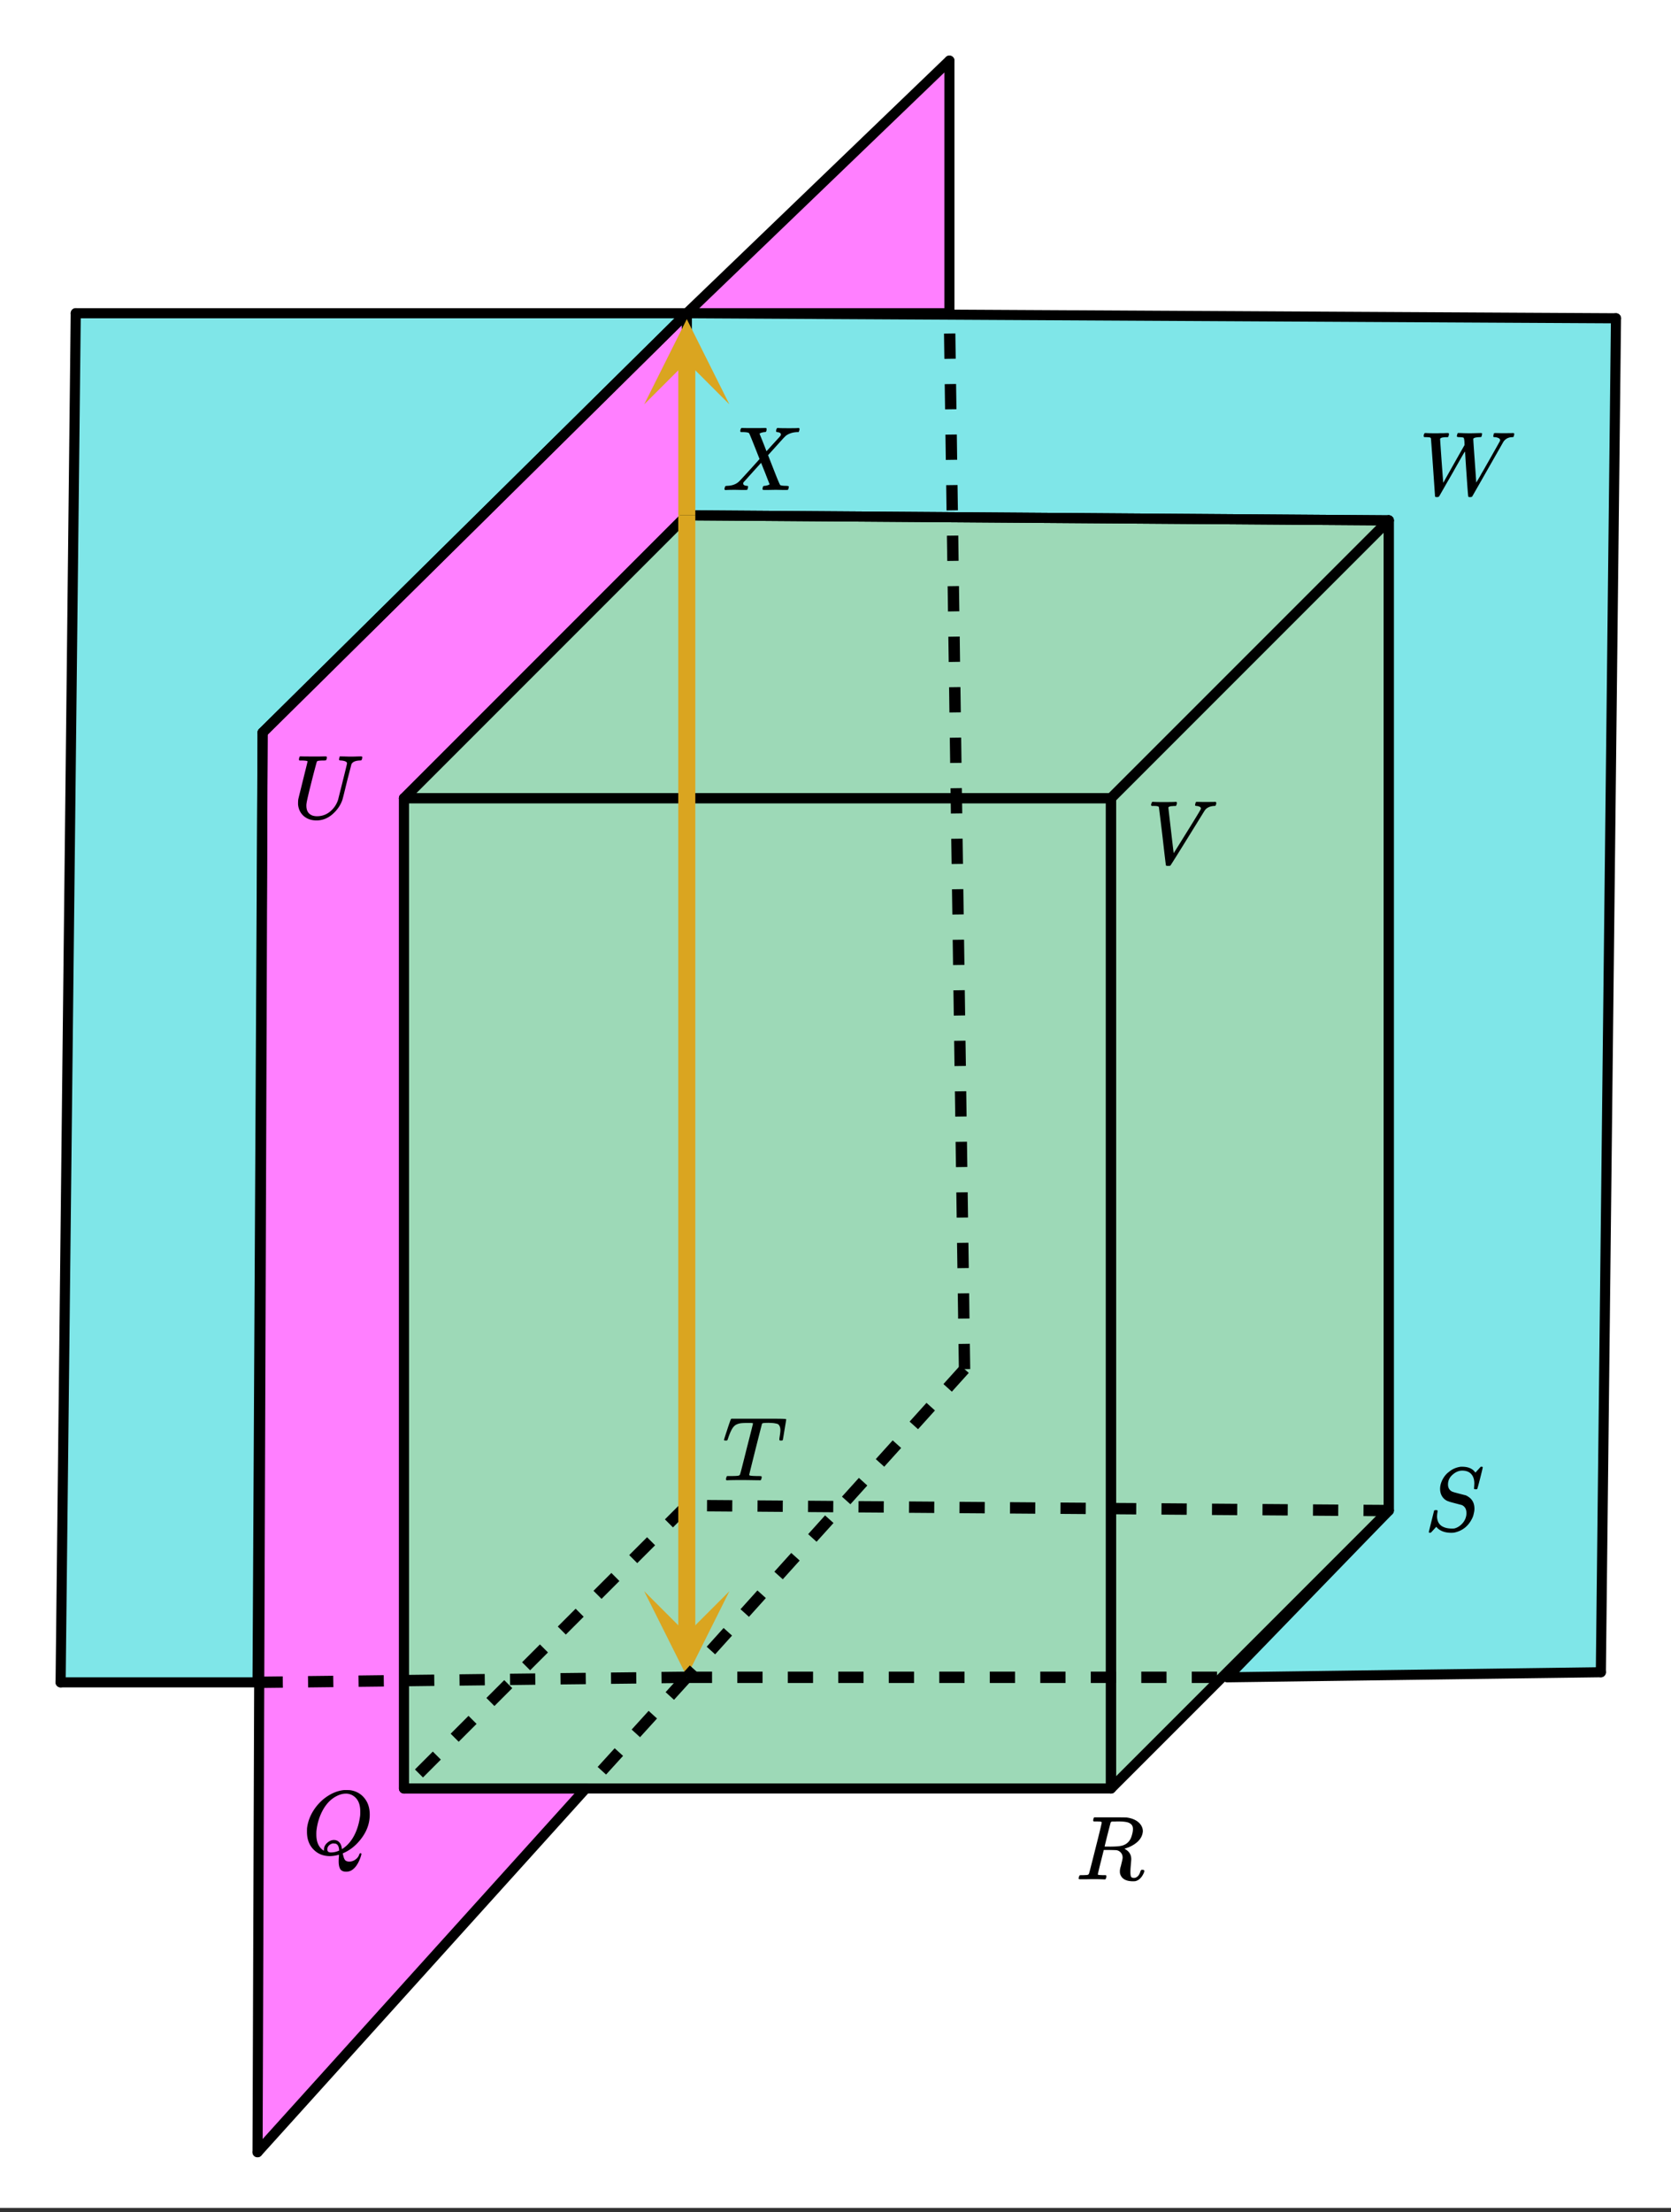 <svg xmlns="http://www.w3.org/2000/svg" xmlns:xlink="http://www.w3.org/1999/xlink" width="330.56" height="437.44" viewBox="0 0 247.92 328.08"><rect x="0" y="0" width="247.92" height="328.08" fill="#333333" stroke="none"/><defs><symbol overflow="visible" id="h"><path d="M5.375 1.078c0-.094.004-.258.016-.484.02-.23.03-.383.03-.453V.094L5.22.14a4.88 4.88 0 0 1-1.14.156c-.95 0-1.743-.305-2.376-.922C1.016-1.289.672-2.18.672-3.297c0-.312.004-.508.015-.594.165-1.238.688-2.375 1.563-3.406.25-.289.52-.562.813-.812 1-.82 2.039-1.286 3.124-1.391h.235c.344 0 .555.008.64.016.883.125 1.594.515 2.125 1.171.532.649.797 1.465.797 2.454 0 1.199-.375 2.324-1.125 3.375C8.11-1.441 7.227-.688 6.22-.22l-.235.11v.062c0 .012.004.027.016.047.008.031.016.063.016.094.007.031.02.054.03.078.071.351.173.598.298.734.133.133.336.203.61.203.343 0 .655-.109.937-.328.28-.21.457-.453.53-.734.063-.125.126-.188.188-.188.07 0 .118.04.141.11 0 .05-.031.18-.094.39-.367 1.094-.867 1.797-1.5 2.11a1.7 1.7 0 0 1-.672.14c-.418 0-.71-.132-.875-.39-.156-.262-.234-.64-.234-1.14zm-.703-3.172c.332 0 .601.121.812.36.207.23.332.562.375 1l.188-.125C6.734-1.336 7.289-2 7.719-2.844c.426-.844.707-1.804.843-2.89.008-.082.016-.274.016-.579 0-1.05-.308-1.8-.922-2.25a1.918 1.918 0 0 0-1.218-.406c-.438 0-.883.117-1.329.344-.812.398-1.492 1.063-2.03 2-.532.938-.868 1.992-1 3.156a6.182 6.182 0 0 0-.017.563c0 .93.243 1.633.735 2.11.207.187.336.28.39.28v-.109c0-.406.157-.75.47-1.031.32-.29.66-.438 1.015-.438zM4.234-.25c.414 0 .82-.094 1.22-.281l-.016-.125c-.043-.5-.211-.797-.5-.89a1.545 1.545 0 0 0-.266-.032h-.078c-.024-.008-.04-.016-.047-.016a.456.456 0 0 0-.172.047.985.985 0 0 0-.484.313.788.788 0 0 0-.204.53c0 .306.18.454.547.454zm0 0"/></symbol><symbol overflow="visible" id="i"><path d="M5.594 0c-.242 0-.64-.004-1.203-.016-.563-.007-1-.015-1.313-.015C1.91-.031 1.172-.02.86 0H.656a.365.365 0 0 1-.094-.11c0-.019.016-.1.047-.25a.561.561 0 0 1 .125-.265h.391c.531 0 .895-.008 1.094-.031a.747.747 0 0 0 .328-.078c.008-.008.02-.016.031-.016.04-.031.082-.125.125-.281.05-.157.235-.86.547-2.11.156-.613.281-1.113.375-1.5.633-2.468.953-3.726.953-3.78 0-.052-.133-.079-.39-.079h-.422c-.606 0-1 .027-1.188.078-.387.086-.68.246-.875.485-.25.273-.516.82-.797 1.64-.062.2-.11.32-.14.36-.024.03-.086.046-.188.046H.547c-.125 0-.203-.007-.235-.03C.29-5.954.282-5.978.282-6c0-.05.132-.484.406-1.297.195-.613.363-1.11.5-1.484.05-.164.109-.281.171-.344h6.313c1.207 0 1.812.023 1.812.063v.015l.016.016V-9c0 .063-.086.578-.25 1.547-.156.969-.242 1.46-.25 1.469 0 .023-.016.043-.047.062-.023.024-.09.031-.203.031h-.125c-.031-.007-.055-.015-.063-.015a.257.257 0 0 1-.046-.047c-.012-.02-.024-.035-.032-.047 0-.063.008-.18.032-.36.082-.488.125-.847.125-1.077 0-.196-.028-.364-.079-.5a1.017 1.017 0 0 0-.187-.313c-.063-.07-.184-.125-.36-.156a3.96 3.96 0 0 0-.453-.078 29.24 29.24 0 0 0-.625-.032c-.406 0-.667.012-.78.032-.118.011-.196.043-.235.093-.012.012-.336 1.274-.969 3.782-.625 2.5-.937 3.765-.937 3.796 0 .063.054.106.171.125.125.032.461.055 1.016.063.3 0 .484.008.547.016.063.011.098.039.11.078a.798.798 0 0 1-.016.234c-.043.168-.086.262-.125.281L5.687 0h-.093zm0 0"/></symbol><symbol overflow="visible" id="j"><path d="M7.453-7.016c0-.601-.156-1.07-.469-1.406-.304-.332-.746-.5-1.328-.5-.5 0-.98.203-1.437.61-.45.398-.672.874-.672 1.437 0 .281.066.523.203.719.145.199.328.328.547.39.031.024.344.11.937.266.602.156.91.234.922.234.125.043.29.137.5.282.54.386.813.96.813 1.718 0 .243-.04.493-.11.75-.043.25-.132.5-.265.75C6.53-.66 5.66.016 4.484.266a2.94 2.94 0 0 1-.468.03c-.887 0-1.579-.245-2.079-.734l-.125-.156-.39.422c-.25.281-.39.426-.422.438-.023.02-.063.03-.125.03C.758.297.703.259.703.189c0-.032.258-1.086.781-3.172.02-.051.11-.079.266-.079h.172c.05.043.078.075.078.094.008.012.004.086-.016.219a3.75 3.75 0 0 0-.062.688c.031.585.238 1.023.625 1.312.394.281.93.422 1.61.422.081 0 .19-.004.327-.016.414-.101.79-.328 1.125-.672.344-.351.555-.757.641-1.218.02-.07.031-.211.031-.422 0-.57-.234-.961-.703-1.172-.055-.008-.375-.094-.969-.25-.593-.156-.902-.242-.921-.266a1.704 1.704 0 0 1-.954-.672c-.242-.343-.359-.75-.359-1.218 0-.446.125-.91.375-1.391.258-.477.57-.848.938-1.11.457-.394 1.007-.644 1.656-.75a.582.582 0 0 1 .14-.015h.157c.925 0 1.582.293 1.968.875l.797-.875h.11c.125 0 .187.031.187.094 0 .062-.133.61-.39 1.64-.262 1.024-.407 1.547-.438 1.579-.023.023-.09.03-.203.03-.18 0-.266-.034-.266-.109 0-.05.004-.097.016-.14 0-.04.004-.133.016-.282.007-.156.015-.265.015-.328zm0 0"/></symbol><symbol overflow="visible" id="k"><path d="M3.875-8.469c0-.008-.008-.02-.016-.031a.084.084 0 0 0-.046-.016c-.012-.007-.028-.02-.047-.03a.291.291 0 0 0-.094-.017c-.031-.007-.063-.015-.094-.015H3.36a.516.516 0 0 0-.125-.016h-.53c-.044-.008-.075-.039-.095-.094-.011-.019-.007-.097.016-.234.05-.164.094-.258.125-.281h2.344c1.55 0 2.39.012 2.515.031.813.117 1.43.399 1.86.844.332.355.5.75.5 1.187 0 .094-.024.23-.063.407-.21.804-.87 1.453-1.984 1.953-.399.148-.621.218-.672.218l.094.079c.601.336.906.828.906 1.484 0 .105-.023.39-.063.86-.042.43-.062.78-.062 1.062 0 .312.031.539.094.672.062.125.195.187.406.187.125 0 .207-.008.25-.031.344-.125.582-.422.719-.89.05-.126.086-.204.11-.235.03-.031.097-.047.202-.047.188 0 .281.059.281.172 0 .156-.109.414-.328.766-.273.398-.59.64-.953.734-.062.02-.195.031-.39.031-.93 0-1.532-.281-1.813-.844a1.141 1.141 0 0 1-.14-.546v-.22c.007-.062.019-.128.03-.202a.716.716 0 0 1 .032-.157c.008-.039.031-.117.063-.234a2.01 2.01 0 0 0 .078-.312c.132-.508.203-.836.203-.985 0-.445-.196-.781-.578-1a1.217 1.217 0 0 0-.344-.11c-.086-.007-.402-.019-.953-.03h-.922l-.438 1.75a82.615 82.615 0 0 0-.437 1.812c0 .063.008.102.031.11.063.03.313.054.75.062h.406c.051.063.079.105.079.125.007.012 0 .094-.032.25a.464.464 0 0 1-.14.25h-.204a34.22 34.22 0 0 0-1.765-.031c-.211 0-.512.008-.906.015H.672C.516-.016.437-.055.437-.14c0-.007.016-.07.047-.187.04-.164.086-.258.141-.281a.954.954 0 0 1 .203-.016h.078c.239 0 .508-.008.813-.031.125-.031.207-.086.25-.172.031-.031.351-1.274.968-3.735.626-2.468.938-3.769.938-3.906zm4.406.344c-.187-.195-.437-.32-.75-.375-.304-.063-.734-.094-1.297-.094-.117 0-.23.008-.343.016h-.437c-.126.012-.212.055-.25.125-.013.023-.169.621-.47 1.797a169.86 169.86 0 0 0-.437 1.781c0 .012.312.016.937.016.696-.008 1.164-.04 1.407-.094.582-.094 1.03-.36 1.343-.797.145-.195.266-.46.36-.797.101-.344.156-.648.156-.922 0-.281-.074-.5-.219-.656zm0 0"/></symbol><symbol overflow="visible" id="l"><path d="M2.047-1.89c0 .5.133.886.406 1.156.281.273.672.406 1.172.406.738 0 1.39-.234 1.953-.703A3.739 3.739 0 0 0 6.75-2.766c.883-3.507 1.328-5.312 1.328-5.406 0-.226-.289-.367-.86-.422-.187 0-.292-.031-.312-.094-.023-.019-.015-.093.016-.218a.212.212 0 0 0 .016-.078c.007-.04.015-.07.015-.094 0-.02.004-.035.016-.047A.14.14 0 0 1 7-9.172l.016-.015c.007-.008.023-.016.046-.016h.079c.125 0 .351.008.687.015a20.68 20.68 0 0 0 1.672 0c.313-.007.523-.015.64-.015.133 0 .204.047.204.14 0 .043-.016.122-.047.235a.821.821 0 0 1-.063.172c-.03.043-.132.062-.296.062-.637.031-1.04.215-1.204.547l-.671 2.594c-.368 1.523-.59 2.418-.672 2.687-.274.805-.762 1.516-1.47 2.141-.71.617-1.5.922-2.374.922-.73 0-1.344-.203-1.844-.61C1.211-.726.922-1.27.828-1.938a1.805 1.805 0 0 1-.015-.312c0-.207.007-.395.03-.563.009-.07.13-.566.36-1.484.227-.926.453-1.832.672-2.719.227-.894.344-1.379.344-1.453 0-.062-.262-.101-.781-.125h-.391c-.043-.008-.074-.039-.094-.094-.012-.019-.008-.097.016-.234.039-.156.082-.25.125-.281h.234c.363.012.973.015 1.828.015h.89c.384-.007.661-.015.829-.015.125 0 .191.031.203.094.02.023.016.101-.016.234-.042.156-.085.246-.125.266h-.109c-.023 0-.055.007-.094.015H4.5c-.469.012-.742.043-.813.094a.217.217 0 0 0-.093.094c-.012.023-.14.5-.39 1.437-.243.93-.485 1.899-.735 2.907-.242 1.011-.371 1.605-.39 1.78a2.138 2.138 0 0 0-.032.391zm0 0"/></symbol><symbol overflow="visible" id="m"><path d="M.563 0c-.149 0-.22-.047-.22-.14 0-.04.016-.114.048-.22.03-.124.062-.195.093-.218.032-.02.114-.035.25-.047.782-.02 1.391-.254 1.829-.703.093-.082.613-.645 1.562-1.688.957-1.05 1.43-1.582 1.422-1.593C4.567-7.11 4.05-8.38 4-8.422c-.074-.101-.355-.16-.844-.172h-.375a.365.365 0 0 1-.094-.11c0-.019.008-.1.032-.25a.647.647 0 0 1 .14-.25h.188c.3.013.844.017 1.625.017h.86c.382-.008.663-.016.843-.016.094 0 .148.012.172.031.031.012.047.043.047.094 0 .219-.032.36-.094.422-.023.043-.102.062-.234.062-.336.043-.57.117-.704.219l-.015.016c.406.992.75 1.859 1.031 2.609l.719-.797c.414-.457.75-.82 1-1.094.195-.207.316-.347.36-.421a.454.454 0 0 0 .062-.22c-.031-.132-.14-.226-.328-.28a.472.472 0 0 1-.172-.032c-.086 0-.149-.015-.188-.047-.031-.039-.031-.144 0-.312a.647.647 0 0 1 .14-.25h.157c.207.023.75.031 1.625.031.781 0 1.223-.008 1.328-.031h.11c.062.062.093.11.093.14a.925.925 0 0 1-.062.282c-.031.105-.063.168-.094.187h-.219c-.687.031-1.257.227-1.703.578a.7.7 0 0 1-.14.141c-.024.031-.043.055-.063.063-.043.042-.45.492-1.219 1.343L6.813-5.172l.421 1.078c.282.719.567 1.45.86 2.188.3.73.472 1.117.515 1.156.082.074.352.117.813.125.312 0 .469.04.469.11 0 .105-.032.25-.094.437-.024.043-.09.062-.203.062h-.719c-.344-.007-.656-.015-.938-.015-.273 0-.59.008-.953.015H6.22c-.117 0-.188-.02-.219-.062-.023-.031-.016-.117.016-.266.03-.133.062-.21.093-.234a.563.563 0 0 1 .204-.047c.156-.008.328-.047.515-.11.145-.07.219-.113.219-.124-.012 0-.219-.524-.625-1.579l-.64-1.593c-.012 0-.438.468-1.282 1.406-.836.93-1.258 1.398-1.266 1.406a.341.341 0 0 0-.109.25c0 .168.129.278.39.328.008 0 .036.008.079.016h.094c.101 0 .156.047.156.14a.868.868 0 0 1-.047.235c-.024.117-.047.184-.078.203-.024.024-.09.031-.203.031h-.797c-.356-.007-.621-.015-.797-.015C1.21-.031.758-.02.562 0zm0 0"/></symbol><symbol overflow="visible" id="n"><path d="M.781-8.594c-.062-.062-.094-.11-.094-.14 0-.196.055-.352.172-.47h.172c.375.024.82.032 1.344.032h.422c.195-.008.348-.015.453-.015h.422c.164-.008.289-.016.375-.016h.312c.051.055.079.09.079.11.007.023 0 .105-.032.25-.031.124-.074.21-.125.25H4c-.262.011-.477.038-.64.077-.137.063-.215.118-.235.157 0 .062.07 1.152.219 3.265.156 2.117.238 3.203.25 3.266A786.958 786.958 0 0 1 6.75-7.422l-.016-.5c-.03-.375-.078-.57-.14-.594-.055-.039-.242-.066-.563-.078-.25 0-.386-.031-.406-.094-.023-.019-.016-.093.016-.218.039-.176.082-.274.125-.297h.406a27.984 27.984 0 0 0 2.203.016c.352-.008.602-.016.75-.016.156 0 .234.031.234.094 0 .043-.015.125-.046.25a.9.9 0 0 1-.047.187c-.024.055-.141.078-.36.078-.46.024-.734.09-.828.203-.031.032-.043.063-.031.094 0 .117.07 1.195.219 3.235.144 2.03.218 3.101.218 3.203l.032-.047a.95.95 0 0 1 .078-.125c.039-.07.094-.16.156-.266.063-.101.14-.234.234-.39.094-.165.196-.352.313-.563.125-.207.265-.445.422-.719.156-.281.328-.582.515-.906 1.157-2.04 1.743-3.086 1.766-3.14a.55.55 0 0 0 .031-.126c0-.144-.09-.254-.265-.328a1.342 1.342 0 0 0-.563-.125c-.125 0-.187-.039-.187-.125 0-.031.007-.094.03-.187a.212.212 0 0 0 .017-.078c.007-.04.015-.07.015-.094 0-.02.004-.035.016-.047a.091.091 0 0 1 .047-.047.164.164 0 0 1 .062-.015.433.433 0 0 1 .11-.016c.164 0 .414.008.75.015h.734c.594 0 .973-.003 1.14-.015.126 0 .188.047.188.14 0 .055-.016.137-.047.25a.564.564 0 0 1-.078.188c-.031.023-.078.031-.14.031-.563 0-1 .215-1.313.64a.959.959 0 0 0-.094.157l-2.281 4a1426.642 1426.642 0 0 1-2.281 4c-.055.063-.164.094-.329.094-.136 0-.218-.024-.25-.063-.03-.03-.12-1.14-.265-3.328a277.267 277.267 0 0 1-.219-3.375l-.172.235c-.199.336-.773 1.34-1.718 3.015-.282.492-.594 1.031-.938 1.625A126.93 126.93 0 0 1 3.25-.28C3.094 0 3.008.145 3 .156c-.055.094-.168.14-.344.14-.168 0-.261-.03-.281-.093 0-.031-.102-1.469-.297-4.312-.2-2.844-.305-4.27-.312-4.282-.024-.082-.07-.132-.141-.156-.063-.02-.234-.035-.516-.047zm0 0"/></symbol><symbol overflow="visible" id="o"><path d="M.797-8.594c-.063-.062-.094-.11-.094-.14 0-.07.02-.16.063-.266a.876.876 0 0 1 .109-.203h.156c.375.023.844.031 1.407.031 1.062 0 1.687-.008 1.874-.031h.141c.05.055.078.09.078.11.008.023 0 .105-.031.25-.031.124-.074.21-.125.25h-.281c-.2.023-.336.03-.407.03-.261.043-.402.11-.421.204 0 .023.129 1.152.39 3.39.258 2.242.395 3.367.406 3.375l.985-1.578c.656-1.05 1.312-2.11 1.969-3.172.656-1.07.988-1.629 1-1.672a.418.418 0 0 0 .078-.203c0-.195-.203-.32-.61-.375-.168 0-.25-.039-.25-.125 0-.05.008-.113.032-.187.03-.133.054-.219.078-.25.031-.031.093-.047.187-.047.145 0 .383.008.719.015H9c.625 0 1.02-.003 1.188-.015h.093c.063.062.094.11.094.14a.777.777 0 0 1-.125.438c-.031.023-.11.031-.234.031-.48.031-.868.18-1.157.438l-.093.094a.822.822 0 0 1-.063.078 1.097 1.097 0 0 1-.094.14C5.297-2.477 3.613.22 3.563.25L3.5.281l-.25.016c-.168 0-.262-.012-.281-.031-.043-.012-.063-.032-.063-.063-.023-.055-.195-1.488-.515-4.312a383.13 383.13 0 0 0-.532-4.329c-.054-.101-.28-.156-.687-.156zm0 0"/></symbol><clipPath id="a"><path d="M0 0h247.922v327.422H0zm0 0"/></clipPath><clipPath id="b"><path d="M29 100h19v227.422H29zm0 0"/></clipPath><clipPath id="c"><path d="M29 256h67v71.422H29zm0 0"/></clipPath><clipPath id="d"><path d="M93 37h154.922v19H93zm0 0"/></clipPath><clipPath id="e"><path d="M229 38h18.922v219H229zm0 0"/></clipPath><clipPath id="f"><path d="M95 235.98h13.219V249H95zm0 0"/></clipPath><clipPath id="g"><path d="M95.574 47H109v12.973H95.574zm0 0"/></clipPath></defs><g clip-path="url(#a)" fill="#fff"><path d="M0 0h248v328.168H0zm0 0"/><path d="M0 0h248.75v328.168H0zm0 0"/></g><path d="M60.14 265.316h104.895V118.465H60.141zm0 0M60.14 118.465l41.958-41.961 104.058.84-41.12 41.12zm0 0" fill="#3cb371" fill-opacity=".502"/><path d="M206.156 224.2l-41.12 41.116V118.465l41.12-41.121zm0 0" fill="#3cb371" fill-opacity=".502"/><path d="M86.574 264.898l-26.433.418V118.465l41.957-41.961V46.293l-63.356 62.52-.422 210.632zm0 0" fill="#f0f" fill-opacity=".502"/><path d="M206.156 224.2V77.343l-104.058-.84V46.293l137.625.84-2.516 200.562-54.969.84zm0 0" fill="#00ced1" fill-opacity=".502"/><path d="M102.098 46.293L141.12 8.949v37.344zm0 0" fill="#f0f" fill-opacity=".502"/><path d="M38.32 249.793H8.95l2.519-203.5h90.629l-63.356 62.52zm0 0" fill="#00ced1" fill-opacity=".502"/><path d="M164.832 265.234V118.38M164.832 118.379H59.942M59.941 118.379v146.855M59.941 265.234h104.891" fill="none" stroke-width="1.498" stroke-linecap="round" stroke="#000"/><path d="M101.898 76.422l104.145.75M206.043 77.172l-41.21 41.207" fill="red" stroke-width="1.498" stroke-linecap="round" stroke="#000"/><path d="M164.832 118.379H59.942" fill="none" stroke-width="1.498" stroke-linecap="round" stroke="#000"/><path d="M59.941 118.379l41.957-41.957" fill="red" stroke-width="1.498" stroke-linecap="round" stroke="#000"/><path d="M164.832 265.234V118.38" fill="none" stroke-width="1.498" stroke-linecap="round" stroke="#000"/><path d="M164.832 118.379l41.211-41.207" fill="red" stroke-width="1.498" stroke-linecap="round" stroke="#000"/><path d="M206.043 77.172v146.852" fill="none" stroke-width="1.498" stroke-linecap="round" stroke="#000"/><path d="M206.043 224.024l-41.21 41.21" fill="red" stroke-width="1.498" stroke-linecap="round" stroke="#000"/><path d="M59.941 265.234V118.38" fill="none" stroke-width="1.498" stroke-linecap="round" stroke="#000"/><path d="M59.941 118.379l41.957-41.957" fill="red" stroke-width="1.498" stroke-linecap="round" stroke="#000"/><path d="M101.898 76.422V46.453" fill="none" stroke-width="1.498" stroke-linecap="round" stroke="#000"/><path d="M101.898 46.453l-62.937 62.188" fill="red" stroke-width="1.498" stroke-linecap="round" stroke="#000"/><path d="M38.96 108.64l-.75 210.54" fill="red"/><g clip-path="url(#b)"><path d="M38.961 108.64l-.75 210.54" fill="none" stroke-width="1.498" stroke-linecap="round" stroke="#000"/></g><path d="M38.21 319.18l48.704-53.946" fill="red"/><g clip-path="url(#c)"><path d="M38.211 319.18l48.703-53.946" fill="none" stroke-width="1.498" stroke-linecap="round" stroke="#000"/></g><path d="M86.914 265.234H59.941" fill="none" stroke-width="1.498" stroke-linecap="round" stroke="#000"/><path d="M206.043 77.172l-104.145-.75" fill="red" stroke-width="1.498" stroke-linecap="round" stroke="#000"/><path d="M101.898 76.422V46.453" fill="none" stroke-width="1.498" stroke-linecap="round" stroke="#000"/><path d="M101.898 46.453l137.86.75" fill="red"/><g clip-path="url(#d)"><path d="M101.898 46.453l137.86.75" fill="none" stroke-width="1.498" stroke-linecap="round" stroke="#000"/></g><path d="M239.758 47.203L237.512 248" fill="red"/><g clip-path="url(#e)"><path d="M239.758 47.203L237.512 248" fill="none" stroke-width="1.498" stroke-linecap="round" stroke="#000"/></g><path d="M237.512 248l-55.446.75M182.066 248.75l23.977-24.726" fill="red" stroke-width="1.498" stroke-linecap="round" stroke="#000"/><path d="M206.043 224.024V77.172M140.86 8.992v37.461M140.86 46.453h-38.962" fill="none" stroke-width="1.498" stroke-linecap="round" stroke="#000"/><path d="M101.898 46.453l38.961-37.46M8.992 249.5l2.246-203.047" fill="red" stroke-width="1.498" stroke-linecap="round" stroke="#000"/><path d="M11.238 46.453h90.66" fill="none" stroke-width="1.498" stroke-linecap="round" stroke="#000"/><path d="M101.898 46.453l-62.937 62.188M38.961 108.64l-.75 140.86" fill="red" stroke-width="1.498" stroke-linecap="round" stroke="#000"/><path d="M38.211 249.5H8.992" fill="none" stroke-width="1.498" stroke-linecap="round" stroke="#000"/><path d="M102.492 223.871l-2.648 2.649-1.192-1.192 2.649-2.648m-4.106 6.488l-2.648 2.648-1.192-1.191 2.649-2.648m-4.106 6.492l-2.648 2.648-1.195-1.195 2.652-2.649m-4.11 6.493l-2.648 2.648-1.191-1.191 2.648-2.649m-4.105 6.488l-2.649 2.649-1.191-1.191 2.648-2.649m-4.105 6.488l-2.649 2.649-1.19-1.192 2.647-2.648m-4.105 6.492l-2.652 2.649-1.192-1.192 2.649-2.652m-4.106 6.492l-2.648 2.648-1.192-1.19 2.649-2.65M206.035 224.867l-3.746-.027.012-1.684 3.746.024m-7.504 1.632l-3.746-.027.012-1.683 3.746.027m-7.504 1.629l-3.746-.028.011-1.683 3.746.027m-7.503 1.633l-3.746-.027.011-1.688 3.746.028m-7.504 1.632l-3.746-.027.012-1.688 3.746.028m-7.504 1.633l-3.746-.028.012-1.683 3.746.023m-7.504 1.633l-3.746-.027.012-1.684 3.746.027m-7.504 1.63l-3.746-.028.011-1.684 3.747.028m-7.504 1.632l-3.746-.027.011-1.687 3.746.027m-7.504 1.633l-3.746-.028.012-1.687 3.746.027m-7.504 1.633l-3.746-.027.012-1.684 3.746.024m-7.504 1.632l-3.746-.027.012-1.684 3.746.028m-7.504 1.629l-3.746-.028.012-1.683 3.746.027m-7.504 1.633l-3.746-.027.011-1.688 3.746.027"/><path d="M101.898 76.422v146.852M101.898 223.274v19.152" fill="none" stroke-width="2.529" stroke="#daa520"/><g clip-path="url(#f)"><path d="M108.219 235.98l-6.32 12.641-6.325-12.64 6.324 6.32zm0 0" fill="#daa520"/></g><path d="M101.898 76.422V53.523" fill="none" stroke-width="2.529" stroke="#daa520"/><g clip-path="url(#g)"><path d="M95.574 59.973l6.324-12.645 6.32 12.645-6.32-6.32zm0 0" fill="#daa520"/></g><path d="M101.898 247.906h3.747v1.688h-3.747m7.493-1.688h3.746v1.688h-3.746m7.492-1.688h3.746v1.688h-3.746m7.492-1.688h3.746v1.688h-3.746m7.492-1.688h3.746v1.688h-3.746m7.492-1.688h3.746v1.688h-3.746m7.493-1.688h3.746v1.688h-3.746m7.492-1.688h3.746v1.688h-3.746m7.492-1.688h3.746v1.688h-3.746m7.492-1.688h3.746v1.688h-3.746m7.492-1.688h3.746v1.688h-3.746"/><path d="M102.52 249.316L100 252.09l-1.246-1.137 2.52-2.77m-3.794 6.676l-2.52 2.774-1.245-1.133 2.52-2.773m-3.794 6.675l-2.52 2.774-1.25-1.133 2.524-2.773"/><path d="M38.203 248.656l3.746-.043.02 1.684-3.746.043m7.472-1.774l3.742-.043.024 1.688-3.746.043m7.469-1.774l3.746-.046.023 1.687-3.746.043m7.469-1.773l3.746-.043.02 1.683-3.747.047m7.473-1.773l3.746-.047.02 1.687-3.746.043m7.472-1.773l3.746-.043.02 1.683-3.746.047m7.472-1.777l3.746-.043.02 1.688-3.746.042m7.473-1.773l3.746-.043.02 1.684-3.747.043m7.473-1.774l3.746-.043.02 1.688-3.747.043"/><path d="M143.73 203.61l-2.507 2.78-1.25-1.128 2.507-2.782m-3.765 6.696l-2.508 2.781-1.254-1.129 2.508-2.781m-3.762 6.691l-2.512 2.782-1.25-1.13 2.508-2.78m-3.765 6.695l-2.508 2.78-1.254-1.128 2.512-2.781m-3.766 6.691l-2.512 2.781-1.25-1.128 2.508-2.782m-3.765 6.696l-2.508 2.78-1.25-1.128 2.508-2.781m-3.766 6.691l-2.508 2.785-1.254-1.129 2.508-2.785m-3.766 6.696l-2.507 2.78-1.25-1.128 2.507-2.781m-3.765 6.691l-1.07 1.188-1.254-1.13 1.074-1.187"/><path d="M142.262 203.059l-.051-3.746 1.684-.024.054 3.746m-1.793-7.469l-.054-3.746 1.687-.023.05 3.746m-1.792-7.469l-.055-3.746 1.688-.023.054 3.746m-1.793-7.469l-.054-3.746 1.683-.024.055 3.747m-1.793-7.47l-.055-3.745 1.688-.024.055 3.746m-1.793-7.468l-.055-3.746 1.683-.024.055 3.746m-1.793-7.469l-.054-3.742 1.687-.027.055 3.746m-1.793-7.465l-.055-3.746 1.684-.027.054 3.746m-1.793-7.465l-.054-3.746 1.687-.024.055 3.747m-1.793-7.47l-.055-3.745 1.684-.024.054 3.746m-1.792-7.468l-.055-3.746 1.687-.024.055 3.746m-1.797-7.469l-.05-3.746 1.683-.023.055 3.746m-1.793-7.469l-.055-3.746 1.687-.023.051 3.746m-1.793-7.469l-.05-3.746 1.683-.023.055 3.746m-1.793-7.465l-.055-3.746 1.688-.028.05 3.746m-1.793-7.464l-.05-3.746 1.683-.024.055 3.742m-1.793-7.465l-.055-3.746 1.688-.023.05 3.746m-1.792-7.469l-.051-3.746 1.683-.023.055 3.746m-1.793-7.469l-.055-3.746 1.688-.023.05 3.746m-1.792-7.47l-.055-3.745 1.688-.024.054 3.746m-1.793-7.468l-.054-3.746 1.683-.024.055 3.746"/><use xlink:href="#h" x="44.873" y="274.973"/><use xlink:href="#i" x="107.142" y="219.529"/><use xlink:href="#j" x="211.287" y="227.021"/><use xlink:href="#k" x="159.589" y="278.719"/><use xlink:href="#l" x="43.409" y="121.378"/><use xlink:href="#m" x="107.142" y="72.677"/><use xlink:href="#n" x="210.538" y="73.426"/><use xlink:href="#o" x="170.079" y="128.121"/></svg>